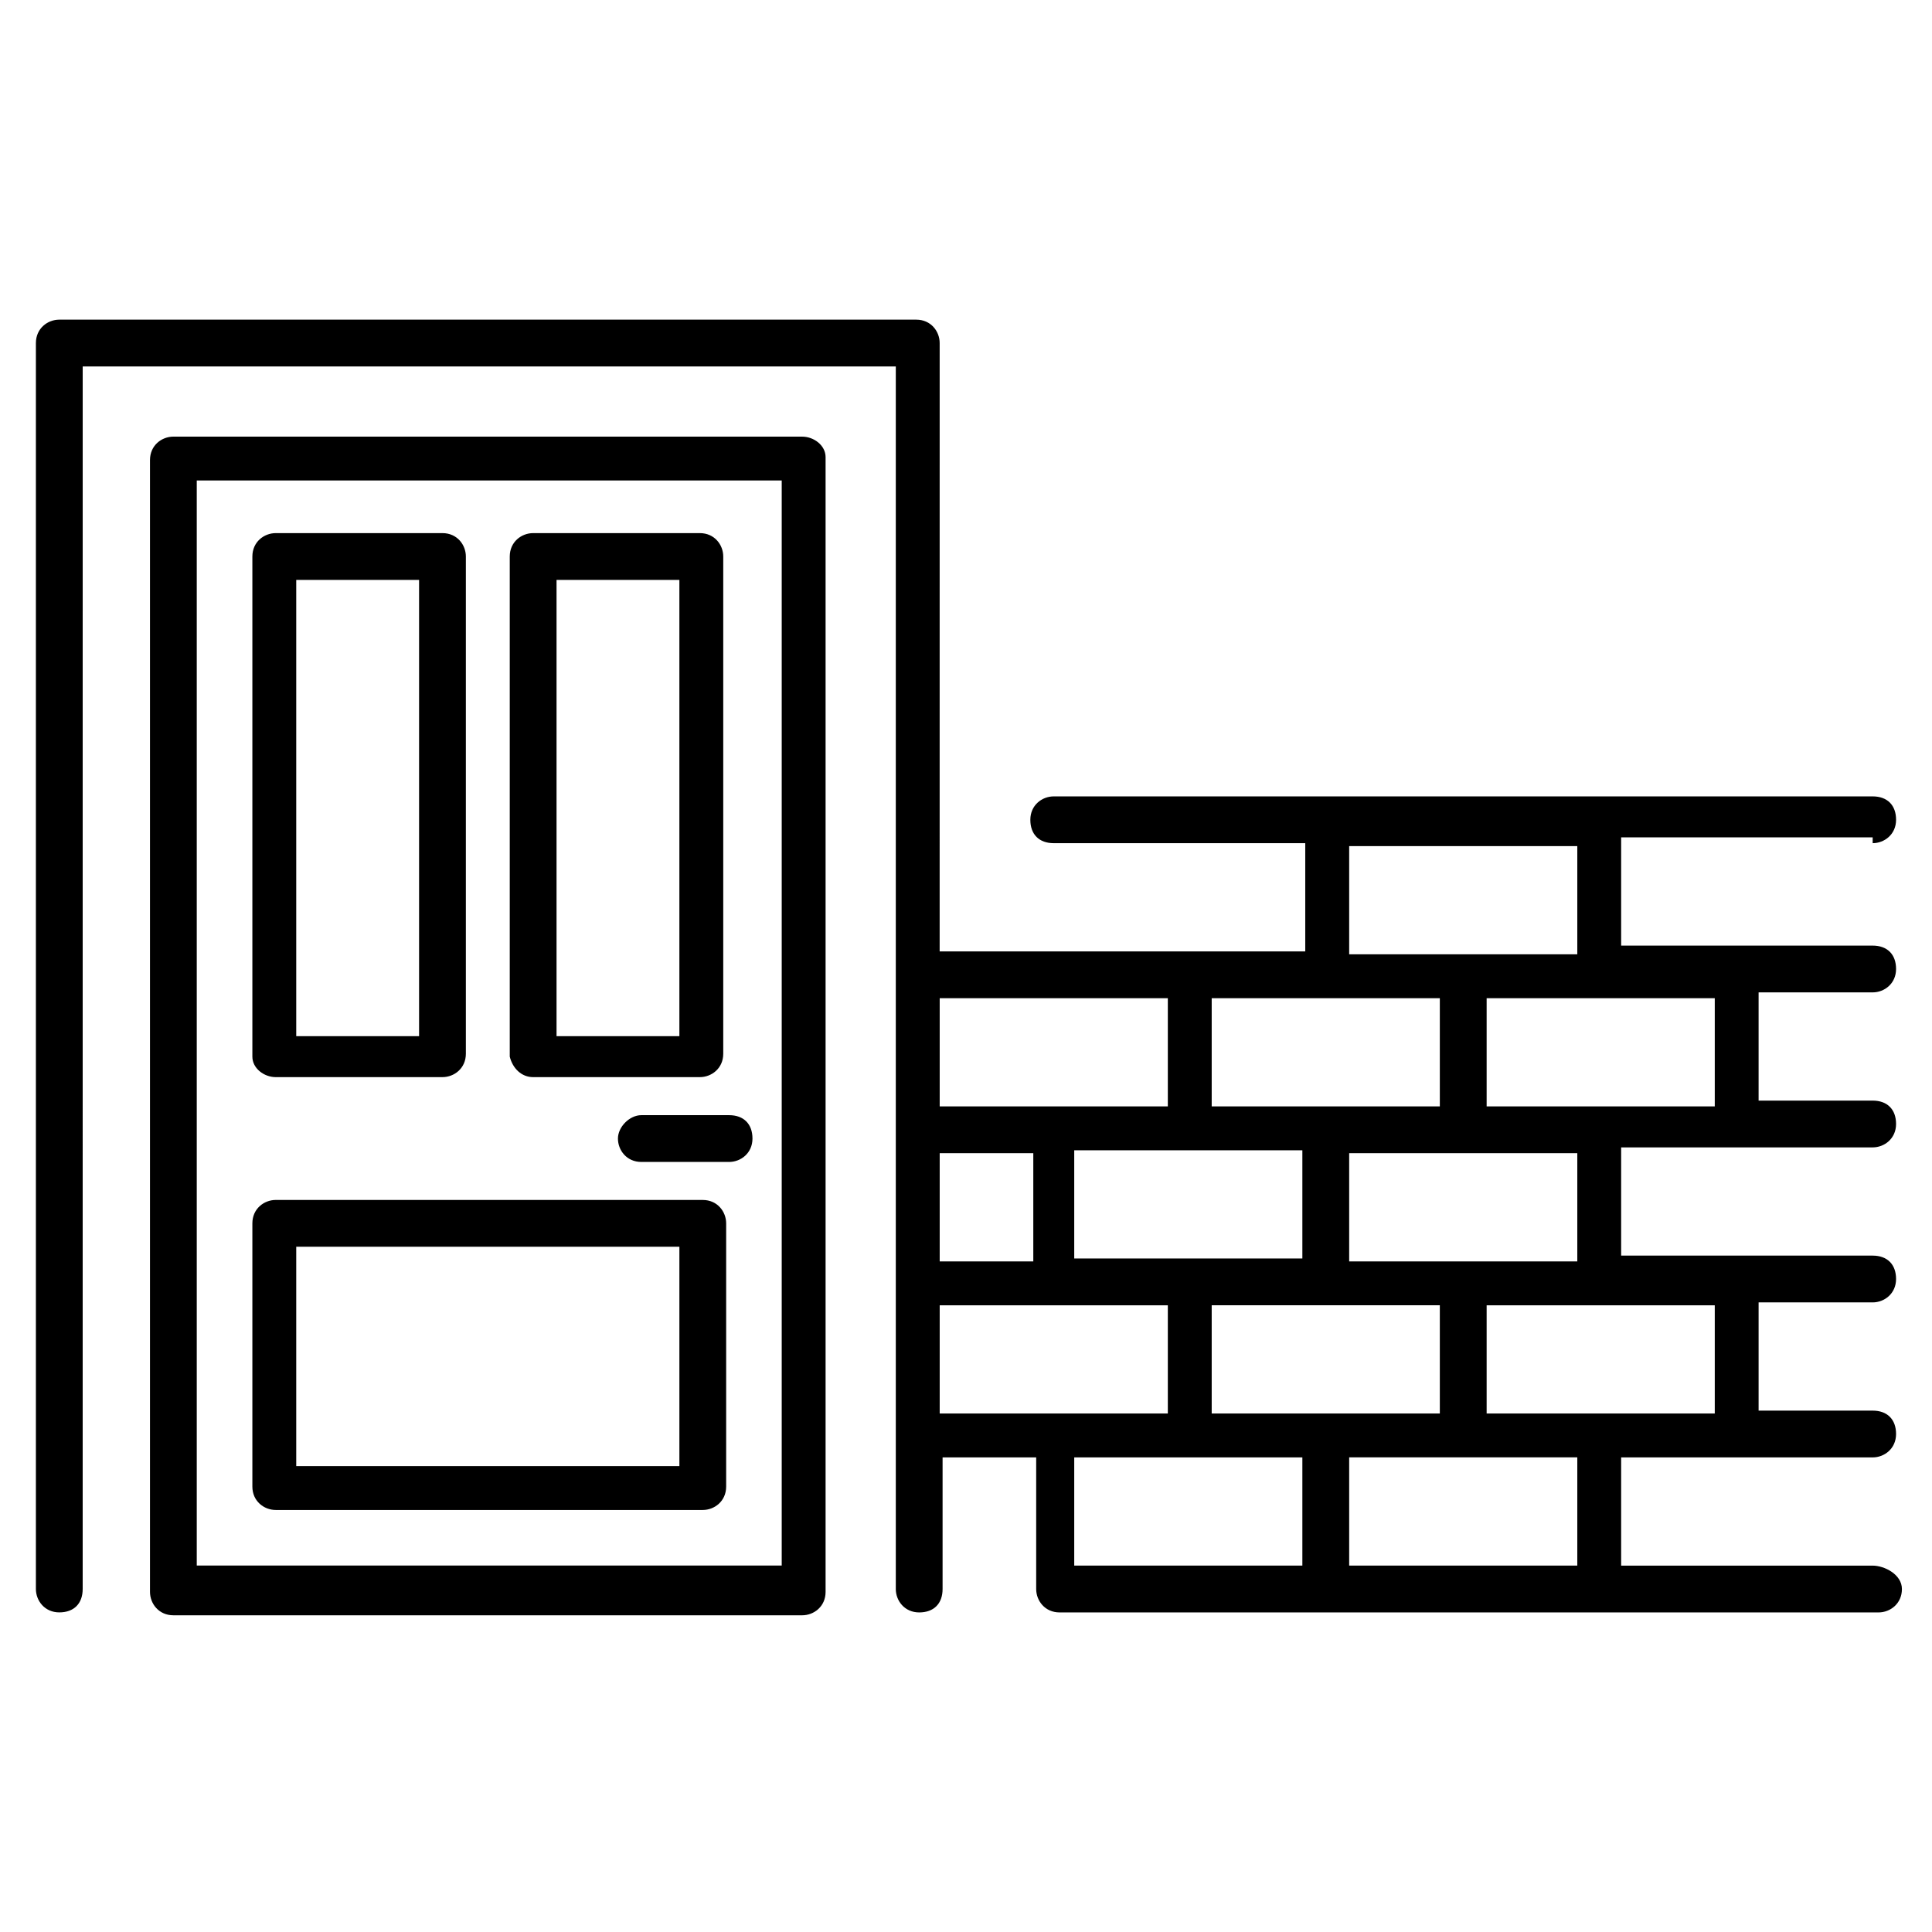 <?xml version="1.0" encoding="UTF-8"?>
<!-- Uploaded to: SVG Repo, www.svgrepo.com, Generator: SVG Repo Mixer Tools -->
<svg fill="#000000" width="800px" height="800px" version="1.1" viewBox="144 144 512 512" xmlns="http://www.w3.org/2000/svg">
 <g>
  <path d="m356.59 259.71h-166.64c-3.102 0-6.199 2.324-6.199 6.199v299.96c0 3.102 2.324 6.199 6.199 6.199h166.64c3.102 0 6.199-2.324 6.199-6.199v-300.73c0-3.102-3.098-5.426-6.199-5.426zm-5.426 299.18h-155.02v-287.56h155.02z"/>
  <path d="m217.08 429.45h44.18c3.102 0 6.199-2.324 6.199-6.199v-131.77c0-3.102-2.324-6.199-6.199-6.199h-44.18c-3.102 0-6.199 2.324-6.199 6.199v132.54c-0.004 3.102 3.098 5.43 6.199 5.43zm5.426-131.77h32.555v120.91h-32.555z"/>
  <path d="m285.29 429.45h44.18c3.102 0 6.199-2.324 6.199-6.199v-131.77c0-3.102-2.324-6.199-6.199-6.199h-44.18c-3.102 0-6.199 2.324-6.199 6.199v132.54c0.773 3.102 3.098 5.43 6.199 5.43zm6.199-131.77h32.555v120.91h-32.555z"/>
  <path d="m217.08 544.16h113.16c3.102 0 6.199-2.324 6.199-6.199v-69.758c0-3.102-2.324-6.199-6.199-6.199l-113.16-0.004c-3.102 0-6.199 2.324-6.199 6.199v69.758c-0.004 3.879 3.098 6.203 6.199 6.203zm5.426-69.758h101.54v58.133h-101.54z"/>
  <path d="m307.76 445.73c0 3.102 2.324 6.199 6.199 6.199h23.254c3.102 0 6.199-2.324 6.199-6.199s-2.324-6.199-6.199-6.199h-23.254c-3.098-0.004-6.199 3.098-6.199 6.199z"/>
  <path d="m640.28 367.45c3.102 0 6.199-2.324 6.199-6.199s-2.324-6.199-6.199-6.199h-217.03c-3.102 0-6.199 2.324-6.199 6.199s2.324 6.199 6.199 6.199h66.656v28.68h-96.887l0.004-161.22c0-3.102-2.324-6.199-6.199-6.199h-227.11c-3.102 0-6.199 2.324-6.199 6.199v330.19c0 3.102 2.324 6.199 6.199 6.199s6.199-2.324 6.199-6.199l0.004-323.98h215.48v323.99c0 3.102 2.324 6.199 6.199 6.199s6.199-2.324 6.199-6.199v-34.879h24.805v34.879c0 3.102 2.324 6.199 6.199 6.199h217.03c3.102 0 6.199-2.324 6.199-6.199s-4.648-6.203-7.75-6.203h-66.656v-28.68h66.656c3.102 0 6.199-2.324 6.199-6.199s-2.324-6.199-6.199-6.199h-30.23v-28.68h30.23c3.102 0 6.199-2.324 6.199-6.199s-2.324-6.199-6.199-6.199h-66.656v-28.68h66.656c3.102 0 6.199-2.324 6.199-6.199s-2.324-6.199-6.199-6.199h-30.23v-28.68h30.23c3.102 0 6.199-2.324 6.199-6.199s-2.324-6.199-6.199-6.199h-66.656v-28.68l66.656-0.004zm-114.71 69.758h-60.457v-28.68h60.457zm0 81.383h-60.457v-28.68h60.457zm-132.54-40.305v-28.68h24.805v28.68zm35.652-29.453h60.457v28.68h-60.457zm24.805-40.305v28.68h-60.457v-28.68h60.457zm-60.457 81.387h60.457v28.68h-60.457zm35.652 40.305h60.457v28.676h-60.457zm133.32 28.676h-60.457v-28.68h60.457zm36.43-68.98v28.68h-60.457v-28.68h60.457zm-36.43-11.629h-60.457v-28.68h60.457zm36.43-69.758v28.68h-60.457v-28.68h60.457zm-96.887-11.625v-28.68h60.457v28.68h-60.457z"/>
 </g>
</svg>